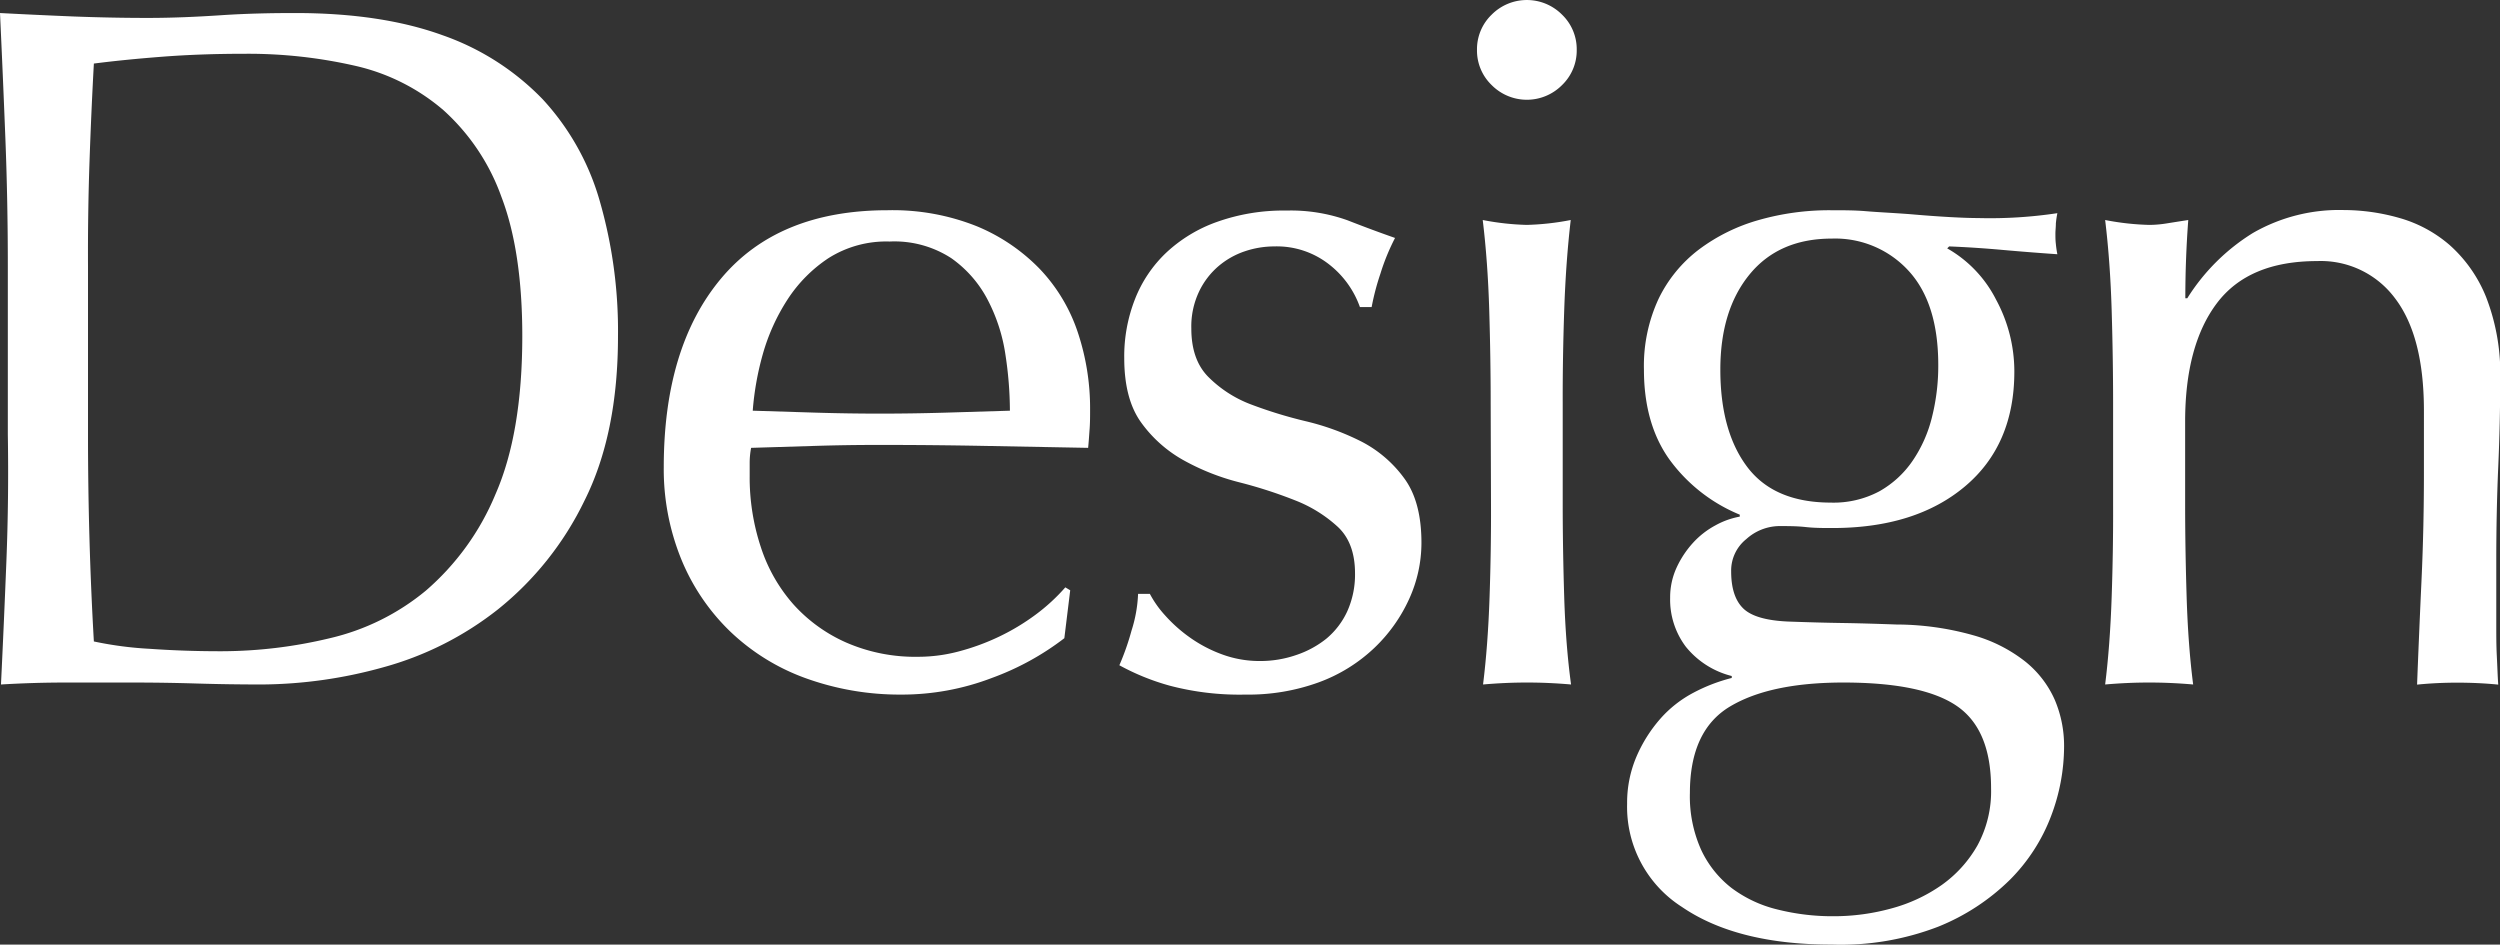 <svg xmlns="http://www.w3.org/2000/svg" viewBox="0 0 383.5 144.9"><rect x="0" y="0" width="383.5" height="144.9" fill="#333333" stroke="none"/><defs><style>.cls-1{fill:#fff;}</style></defs><g id="レイヤー_2" data-name="レイヤー 2"><g id="レイヤー_1-2" data-name="レイヤー 1"><path class="cls-1" d="M1.2,40.8q0-9.9-.37-19.42T0,2q5.7.3,11.33.53c3.75.14,7.52.22,11.32.22S30.23,2.58,34,2.33,41.5,2,45.3,2Q58.5,2,67.88,5.4a39.43,39.43,0,0,1,15.37,9.83A38.56,38.56,0,0,1,92,30.83,72,72,0,0,1,94.8,51.6q0,15-5.18,25.28a48.23,48.23,0,0,1-13.2,16.57,49.37,49.37,0,0,1-17.69,8.93A70.8,70.8,0,0,1,40.2,105q-5.1,0-10.05-.15t-10-.15h-10q-5,0-10,.3.45-9.3.83-18.9T1.2,66.6ZM13.5,66.6q0,16.2.9,31.8A55,55,0,0,0,23,99.53q5.4.38,11.1.37a71.51,71.51,0,0,0,16.5-2A35.8,35.8,0,0,0,65.33,90.6,39.47,39.47,0,0,0,76,75.83q4.11-9.37,4.12-24.23,0-13.05-3.22-21.45A32.71,32.71,0,0,0,68,16.88,31.42,31.42,0,0,0,54.6,10.12,73.68,73.68,0,0,0,37.5,8.25q-6.75,0-12.6.45T14.4,9.75Q14,17,13.73,24.83t-.23,16Z"/><path class="cls-1" d="M101.82,71.7q0-18.45,8.77-28.95t25.58-10.5a34.75,34.75,0,0,1,13.73,2.48,28.7,28.7,0,0,1,9.67,6.6A26,26,0,0,1,165.34,51a36.78,36.78,0,0,1,1.88,11.85c0,1,0,2-.07,2.93s-.13,1.92-.23,2.92l-16-.3q-8-.15-16.05-.15-4.95,0-9.83.15l-9.82.3A12.43,12.43,0,0,0,115,71v2a34,34,0,0,0,1.72,10.95,24.79,24.79,0,0,0,5,8.77,23.82,23.82,0,0,0,8.1,5.85,26.49,26.49,0,0,0,11.1,2.18,24.21,24.21,0,0,0,6.15-.82,34.94,34.94,0,0,0,6.15-2.25,34,34,0,0,0,5.63-3.38,28.93,28.93,0,0,0,4.57-4.2l.75.45-.9,7.35A41.57,41.57,0,0,1,152.15,104a38.62,38.62,0,0,1-13.88,2.55A42.48,42.48,0,0,1,123.49,104a32.86,32.86,0,0,1-11.55-7.2,32.47,32.47,0,0,1-7.5-11.18A36.65,36.65,0,0,1,101.82,71.7Zm34.65-34.65a16.56,16.56,0,0,0-9.38,2.55,21.85,21.85,0,0,0-6.3,6.37A30.85,30.85,0,0,0,117,54.38,44.41,44.41,0,0,0,115.47,63l9.68.3c3.34.1,6.62.15,9.82.15s6.65-.05,10.05-.15l9.9-.3a57.76,57.76,0,0,0-.68-8.55,26.43,26.43,0,0,0-2.7-8.4,17.9,17.9,0,0,0-5.62-6.45A16,16,0,0,0,136.47,37.05Z"/><path class="cls-1" d="M178.68,94.35a22.41,22.41,0,0,0,3.75,3.37,20.8,20.8,0,0,0,4.95,2.63,16.61,16.61,0,0,0,5.92,1.05,16.79,16.79,0,0,0,5.48-.9A15,15,0,0,0,203.43,98a11.93,11.93,0,0,0,3.23-4.2,13.74,13.74,0,0,0,1.2-5.85c0-3.1-.88-5.48-2.63-7.12a20.78,20.78,0,0,0-6.52-4.06A69.8,69.8,0,0,0,190.16,74a35.53,35.53,0,0,1-8.55-3.37,20,20,0,0,1-6.53-5.78q-2.62-3.6-2.62-9.9a24,24,0,0,1,1.65-9.07,19.7,19.7,0,0,1,4.8-7.13,22.28,22.28,0,0,1,7.8-4.72,30.42,30.42,0,0,1,10.65-1.73,25.78,25.78,0,0,1,9.37,1.5q3.83,1.5,7.27,2.7A33.48,33.48,0,0,0,211.75,42a37.86,37.86,0,0,0-1.34,5.1h-1.8A14.37,14.37,0,0,0,204,40.65a13,13,0,0,0-8.55-2.85,14.16,14.16,0,0,0-4.5.75,12.29,12.29,0,0,0-4,2.25,11.8,11.8,0,0,0-3,3.9,12.48,12.48,0,0,0-1.2,5.7q0,4.8,2.62,7.43A18.41,18.41,0,0,0,191.8,62a68.75,68.75,0,0,0,8.56,2.63,38.56,38.56,0,0,1,8.55,3.14,18.76,18.76,0,0,1,6.52,5.63q2.63,3.6,2.62,9.9a20.78,20.78,0,0,1-1.87,8.55,24.1,24.1,0,0,1-5.4,7.58,24.68,24.68,0,0,1-8.48,5.24,31.59,31.59,0,0,1-11.25,1.88,42.07,42.07,0,0,1-11.55-1.35,35.77,35.77,0,0,1-7.79-3.15,39.25,39.25,0,0,0,1.87-5.33,21,21,0,0,0,1-5.62h1.81A15.75,15.75,0,0,0,178.68,94.35Z"/><path class="cls-1" d="M226.57,7.65a7.36,7.36,0,0,1,2.25-5.4,7.61,7.61,0,0,1,10.8,0,7.36,7.36,0,0,1,2.25,5.4,7.36,7.36,0,0,1-2.25,5.4,7.6,7.6,0,0,1-10.8,0A7.36,7.36,0,0,1,226.57,7.65Zm2.1,54.15q0-6.75-.22-14.18t-1-13.87a40.36,40.36,0,0,0,6.75.75,40.36,40.36,0,0,0,6.75-.75q-.75,6.45-1,13.87t-.23,14.18V77.4q0,6.75.23,14.18T241,105q-3.45-.3-6.75-.3t-6.75.3q.75-6,1-13.42t.22-14.18Z"/><path class="cls-1" d="M252.18,56.7a24.38,24.38,0,0,1,2.25-10.87,20.9,20.9,0,0,1,6.22-7.58,27.94,27.94,0,0,1,9.15-4.5,39.46,39.46,0,0,1,11-1.5c1.9,0,3.72,0,5.47.15s4,.25,6.68.45q3.45.3,6.15.45t4.35.15a69.17,69.17,0,0,0,12.15-.75,15,15,0,0,0-.23,1.58c0,.55-.07,1.07-.07,1.57s0,1,.07,1.58a14.8,14.8,0,0,0,.23,1.57q-4.35-.3-8.48-.67T299,37.8l-.3.3a18.81,18.81,0,0,1,7.5,7.87A23.12,23.12,0,0,1,309,57q0,11.25-7.58,17.62T281.13,81c-1.4,0-2.78,0-4.13-.15s-2.72-.15-4.12-.15a7.68,7.68,0,0,0-5,2,6.18,6.18,0,0,0-2.32,4.95q0,3.9,1.87,5.7t7,2c2.8.1,5.55.18,8.25.22s5.45.13,8.25.23a43.6,43.6,0,0,1,11.77,1.65,22.84,22.84,0,0,1,8,4.05,15.64,15.64,0,0,1,4.5,5.85,18,18,0,0,1,1.43,7.2,30.2,30.2,0,0,1-2,10.65,27.69,27.69,0,0,1-6.3,9.75,33.45,33.45,0,0,1-11,7.2A41.54,41.54,0,0,1,281,144.9q-14.55,0-23-5.78a18.2,18.2,0,0,1-8.4-15.82,18,18,0,0,1,1.42-7.2,21.89,21.89,0,0,1,3.68-5.85,17.89,17.89,0,0,1,5.1-4,26.15,26.15,0,0,1,5.85-2.25v-.3a13.13,13.13,0,0,1-7.05-4.5,12,12,0,0,1-2.4-7.5,10.91,10.91,0,0,1,1-4.65,14.81,14.81,0,0,1,2.48-3.75,12.89,12.89,0,0,1,3.45-2.7,12.18,12.18,0,0,1,3.75-1.35v-.3a25.19,25.19,0,0,1-10.8-8.48Q252.18,65,252.18,56.7Zm53.25,64.2q0-9-5.25-12.6t-17.4-3.6q-11.25,0-17.4,3.68t-6.15,13.27a20,20,0,0,0,1.72,8.7,15.91,15.91,0,0,0,4.65,5.85,19.21,19.21,0,0,0,7,3.3,34.57,34.57,0,0,0,8.7,1.05,33.13,33.13,0,0,0,8.85-1.2,24.37,24.37,0,0,0,7.72-3.6,18.83,18.83,0,0,0,5.48-6.08A17.38,17.38,0,0,0,305.43,120.9ZM297.33,56q0-9.45-4.5-14.4A15.25,15.25,0,0,0,281,36.6q-8.1,0-12.6,5.48t-4.5,14.62q0,9.45,4.12,14.92t12.83,5.48a14.94,14.94,0,0,0,7.42-1.72,15.17,15.17,0,0,0,5.1-4.66,20.55,20.55,0,0,0,3-6.75A32.33,32.33,0,0,0,297.33,56Z"/><path class="cls-1" d="M367.45,45.83a14.19,14.19,0,0,0-12-5.78q-10.5,0-15.37,6.45T335.2,64.65V77.4q0,6.75.23,14.18t1,13.42q-3.45-.3-6.75-.3t-6.75.3q.75-6,1-13.42t.22-14.18V61.8q0-6.75-.22-14.18t-1-13.87a40.36,40.36,0,0,0,6.75.75,16.94,16.94,0,0,0,2.63-.22c1-.16,2.07-.33,3.37-.53q-.45,6-.45,12h.3a31.32,31.32,0,0,1,10.05-10,26.53,26.53,0,0,1,13.95-3.53,31.28,31.28,0,0,1,8.48,1.2,20.17,20.17,0,0,1,7.72,4.13,21.28,21.28,0,0,1,5.63,8,32.48,32.48,0,0,1,2.17,12.82q0,6.45-.3,13.27t-.3,14.48v9.75c0,1.6,0,3.18.08,4.73s.12,3,.22,4.42q-3-.3-6.3-.3-3.15,0-6.15.3.3-7.8.68-16t.37-17V62.85Q371.8,51.6,367.45,45.83Z"/></g></g></svg>